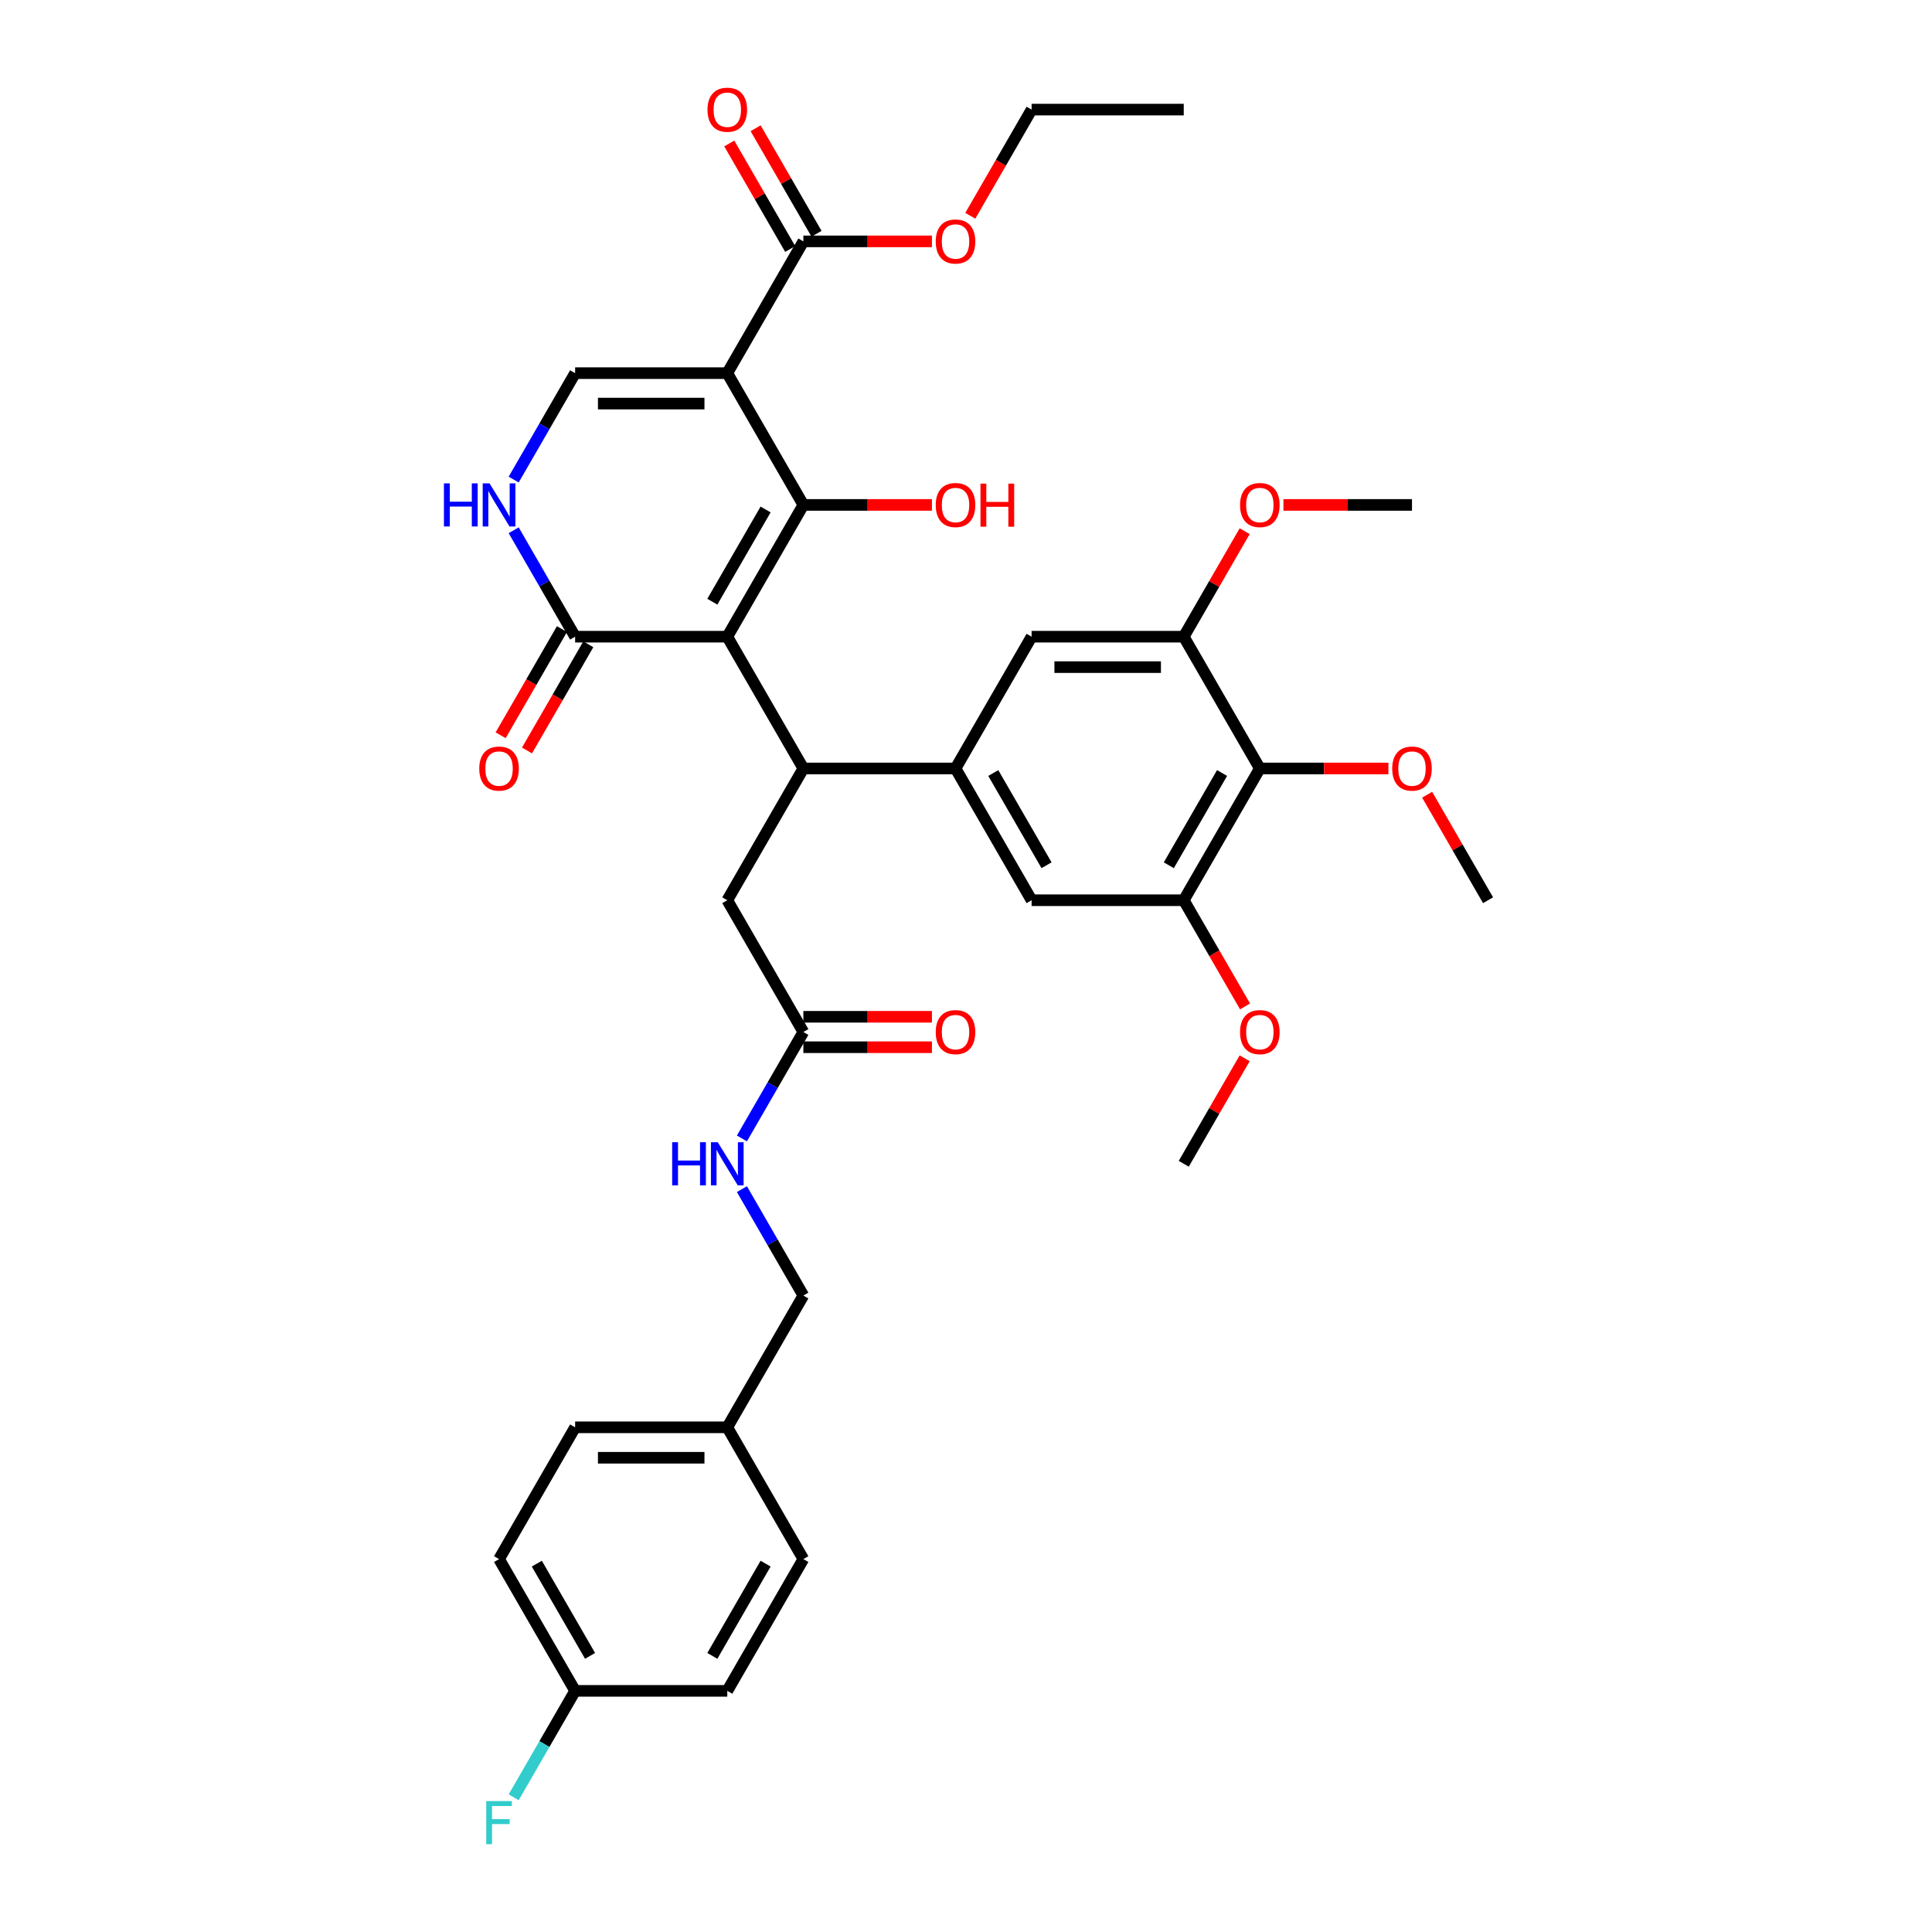 <?xml version='1.0' encoding='iso-8859-1'?>
<svg version='1.1' baseProfile='full'
              xmlns='http://www.w3.org/2000/svg'
                      xmlns:rdkit='http://www.rdkit.org/xml'
                      xmlns:xlink='http://www.w3.org/1999/xlink'
                  xml:space='preserve'
width='1000px' height='1000px' viewBox='0 0 1000 1000'>
<!-- END OF HEADER -->
<rect style='opacity:1.0;fill:#FFFFFF;stroke:none' width='1000' height='1000' x='0' y='0'> </rect>
<path class='bond-0' d='M 376.44,329.551 L 415.818,261.347' style='fill:none;fill-rule:evenodd;stroke:#000000;stroke-width:6px;stroke-linecap:butt;stroke-linejoin:miter;stroke-opacity:1' />
<path class='bond-0' d='M 368.705,311.445 L 396.27,263.702' style='fill:none;fill-rule:evenodd;stroke:#000000;stroke-width:6px;stroke-linecap:butt;stroke-linejoin:miter;stroke-opacity:1' />
<path class='bond-2' d='M 376.44,329.551 L 415.818,397.756' style='fill:none;fill-rule:evenodd;stroke:#000000;stroke-width:6px;stroke-linecap:butt;stroke-linejoin:miter;stroke-opacity:1' />
<path class='bond-3' d='M 376.44,329.551 L 297.684,329.551' style='fill:none;fill-rule:evenodd;stroke:#000000;stroke-width:6px;stroke-linecap:butt;stroke-linejoin:miter;stroke-opacity:1' />
<path class='bond-1' d='M 415.818,261.347 L 376.44,193.142' style='fill:none;fill-rule:evenodd;stroke:#000000;stroke-width:6px;stroke-linecap:butt;stroke-linejoin:miter;stroke-opacity:1' />
<path class='bond-18' d='M 415.818,261.347 L 449.092,261.347' style='fill:none;fill-rule:evenodd;stroke:#000000;stroke-width:6px;stroke-linecap:butt;stroke-linejoin:miter;stroke-opacity:1' />
<path class='bond-18' d='M 449.092,261.347 L 482.367,261.347' style='fill:none;fill-rule:evenodd;stroke:#FF0000;stroke-width:6px;stroke-linecap:butt;stroke-linejoin:miter;stroke-opacity:1' />
<path class='bond-7' d='M 376.44,193.142 L 415.818,124.937' style='fill:none;fill-rule:evenodd;stroke:#000000;stroke-width:6px;stroke-linecap:butt;stroke-linejoin:miter;stroke-opacity:1' />
<path class='bond-37' d='M 376.44,193.142 L 297.684,193.142' style='fill:none;fill-rule:evenodd;stroke:#000000;stroke-width:6px;stroke-linecap:butt;stroke-linejoin:miter;stroke-opacity:1' />
<path class='bond-37' d='M 364.626,208.893 L 309.497,208.893' style='fill:none;fill-rule:evenodd;stroke:#000000;stroke-width:6px;stroke-linecap:butt;stroke-linejoin:miter;stroke-opacity:1' />
<path class='bond-5' d='M 415.818,397.756 L 494.574,397.756' style='fill:none;fill-rule:evenodd;stroke:#000000;stroke-width:6px;stroke-linecap:butt;stroke-linejoin:miter;stroke-opacity:1' />
<path class='bond-14' d='M 415.818,397.756 L 376.44,465.961' style='fill:none;fill-rule:evenodd;stroke:#000000;stroke-width:6px;stroke-linecap:butt;stroke-linejoin:miter;stroke-opacity:1' />
<path class='bond-6' d='M 297.684,329.551 L 281.782,302.009' style='fill:none;fill-rule:evenodd;stroke:#000000;stroke-width:6px;stroke-linecap:butt;stroke-linejoin:miter;stroke-opacity:1' />
<path class='bond-6' d='M 281.782,302.009 L 265.881,274.467' style='fill:none;fill-rule:evenodd;stroke:#0000FF;stroke-width:6px;stroke-linecap:butt;stroke-linejoin:miter;stroke-opacity:1' />
<path class='bond-16' d='M 290.863,325.613 L 274.998,353.092' style='fill:none;fill-rule:evenodd;stroke:#000000;stroke-width:6px;stroke-linecap:butt;stroke-linejoin:miter;stroke-opacity:1' />
<path class='bond-16' d='M 274.998,353.092 L 259.133,380.571' style='fill:none;fill-rule:evenodd;stroke:#FF0000;stroke-width:6px;stroke-linecap:butt;stroke-linejoin:miter;stroke-opacity:1' />
<path class='bond-16' d='M 304.504,333.489 L 288.639,360.968' style='fill:none;fill-rule:evenodd;stroke:#000000;stroke-width:6px;stroke-linecap:butt;stroke-linejoin:miter;stroke-opacity:1' />
<path class='bond-16' d='M 288.639,360.968 L 272.774,388.447' style='fill:none;fill-rule:evenodd;stroke:#FF0000;stroke-width:6px;stroke-linecap:butt;stroke-linejoin:miter;stroke-opacity:1' />
<path class='bond-4' d='M 297.684,193.142 L 281.782,220.684' style='fill:none;fill-rule:evenodd;stroke:#000000;stroke-width:6px;stroke-linecap:butt;stroke-linejoin:miter;stroke-opacity:1' />
<path class='bond-4' d='M 281.782,220.684 L 265.881,248.226' style='fill:none;fill-rule:evenodd;stroke:#0000FF;stroke-width:6px;stroke-linecap:butt;stroke-linejoin:miter;stroke-opacity:1' />
<path class='bond-11' d='M 494.574,397.756 L 533.952,465.961' style='fill:none;fill-rule:evenodd;stroke:#000000;stroke-width:6px;stroke-linecap:butt;stroke-linejoin:miter;stroke-opacity:1' />
<path class='bond-11' d='M 514.121,400.111 L 541.686,447.854' style='fill:none;fill-rule:evenodd;stroke:#000000;stroke-width:6px;stroke-linecap:butt;stroke-linejoin:miter;stroke-opacity:1' />
<path class='bond-12' d='M 494.574,397.756 L 533.952,329.551' style='fill:none;fill-rule:evenodd;stroke:#000000;stroke-width:6px;stroke-linecap:butt;stroke-linejoin:miter;stroke-opacity:1' />
<path class='bond-17' d='M 422.638,120.999 L 406.873,93.694' style='fill:none;fill-rule:evenodd;stroke:#000000;stroke-width:6px;stroke-linecap:butt;stroke-linejoin:miter;stroke-opacity:1' />
<path class='bond-17' d='M 406.873,93.694 L 391.108,66.388' style='fill:none;fill-rule:evenodd;stroke:#FF0000;stroke-width:6px;stroke-linecap:butt;stroke-linejoin:miter;stroke-opacity:1' />
<path class='bond-17' d='M 408.997,128.875 L 393.232,101.569' style='fill:none;fill-rule:evenodd;stroke:#000000;stroke-width:6px;stroke-linecap:butt;stroke-linejoin:miter;stroke-opacity:1' />
<path class='bond-17' d='M 393.232,101.569 L 377.467,74.263' style='fill:none;fill-rule:evenodd;stroke:#FF0000;stroke-width:6px;stroke-linecap:butt;stroke-linejoin:miter;stroke-opacity:1' />
<path class='bond-21' d='M 415.818,124.937 L 449.092,124.937' style='fill:none;fill-rule:evenodd;stroke:#000000;stroke-width:6px;stroke-linecap:butt;stroke-linejoin:miter;stroke-opacity:1' />
<path class='bond-21' d='M 449.092,124.937 L 482.367,124.937' style='fill:none;fill-rule:evenodd;stroke:#FF0000;stroke-width:6px;stroke-linecap:butt;stroke-linejoin:miter;stroke-opacity:1' />
<path class='bond-8' d='M 652.086,397.756 L 612.708,465.961' style='fill:none;fill-rule:evenodd;stroke:#000000;stroke-width:6px;stroke-linecap:butt;stroke-linejoin:miter;stroke-opacity:1' />
<path class='bond-8' d='M 632.538,400.111 L 604.973,447.854' style='fill:none;fill-rule:evenodd;stroke:#000000;stroke-width:6px;stroke-linecap:butt;stroke-linejoin:miter;stroke-opacity:1' />
<path class='bond-20' d='M 652.086,397.756 L 685.36,397.756' style='fill:none;fill-rule:evenodd;stroke:#000000;stroke-width:6px;stroke-linecap:butt;stroke-linejoin:miter;stroke-opacity:1' />
<path class='bond-20' d='M 685.36,397.756 L 718.635,397.756' style='fill:none;fill-rule:evenodd;stroke:#FF0000;stroke-width:6px;stroke-linecap:butt;stroke-linejoin:miter;stroke-opacity:1' />
<path class='bond-38' d='M 652.086,397.756 L 612.708,329.551' style='fill:none;fill-rule:evenodd;stroke:#000000;stroke-width:6px;stroke-linecap:butt;stroke-linejoin:miter;stroke-opacity:1' />
<path class='bond-9' d='M 612.708,465.961 L 533.952,465.961' style='fill:none;fill-rule:evenodd;stroke:#000000;stroke-width:6px;stroke-linecap:butt;stroke-linejoin:miter;stroke-opacity:1' />
<path class='bond-22' d='M 612.708,465.961 L 628.573,493.44' style='fill:none;fill-rule:evenodd;stroke:#000000;stroke-width:6px;stroke-linecap:butt;stroke-linejoin:miter;stroke-opacity:1' />
<path class='bond-22' d='M 628.573,493.44 L 644.438,520.919' style='fill:none;fill-rule:evenodd;stroke:#FF0000;stroke-width:6px;stroke-linecap:butt;stroke-linejoin:miter;stroke-opacity:1' />
<path class='bond-10' d='M 612.708,329.551 L 533.952,329.551' style='fill:none;fill-rule:evenodd;stroke:#000000;stroke-width:6px;stroke-linecap:butt;stroke-linejoin:miter;stroke-opacity:1' />
<path class='bond-10' d='M 600.894,345.302 L 545.765,345.302' style='fill:none;fill-rule:evenodd;stroke:#000000;stroke-width:6px;stroke-linecap:butt;stroke-linejoin:miter;stroke-opacity:1' />
<path class='bond-23' d='M 612.708,329.551 L 628.473,302.246' style='fill:none;fill-rule:evenodd;stroke:#000000;stroke-width:6px;stroke-linecap:butt;stroke-linejoin:miter;stroke-opacity:1' />
<path class='bond-23' d='M 628.473,302.246 L 644.238,274.94' style='fill:none;fill-rule:evenodd;stroke:#FF0000;stroke-width:6px;stroke-linecap:butt;stroke-linejoin:miter;stroke-opacity:1' />
<path class='bond-13' d='M 415.818,534.165 L 376.44,465.961' style='fill:none;fill-rule:evenodd;stroke:#000000;stroke-width:6px;stroke-linecap:butt;stroke-linejoin:miter;stroke-opacity:1' />
<path class='bond-15' d='M 415.818,534.165 L 399.916,561.707' style='fill:none;fill-rule:evenodd;stroke:#000000;stroke-width:6px;stroke-linecap:butt;stroke-linejoin:miter;stroke-opacity:1' />
<path class='bond-15' d='M 399.916,561.707 L 384.015,589.249' style='fill:none;fill-rule:evenodd;stroke:#0000FF;stroke-width:6px;stroke-linecap:butt;stroke-linejoin:miter;stroke-opacity:1' />
<path class='bond-19' d='M 415.818,542.041 L 449.092,542.041' style='fill:none;fill-rule:evenodd;stroke:#000000;stroke-width:6px;stroke-linecap:butt;stroke-linejoin:miter;stroke-opacity:1' />
<path class='bond-19' d='M 449.092,542.041 L 482.367,542.041' style='fill:none;fill-rule:evenodd;stroke:#FF0000;stroke-width:6px;stroke-linecap:butt;stroke-linejoin:miter;stroke-opacity:1' />
<path class='bond-19' d='M 415.818,526.29 L 449.092,526.29' style='fill:none;fill-rule:evenodd;stroke:#000000;stroke-width:6px;stroke-linecap:butt;stroke-linejoin:miter;stroke-opacity:1' />
<path class='bond-19' d='M 449.092,526.29 L 482.367,526.29' style='fill:none;fill-rule:evenodd;stroke:#FF0000;stroke-width:6px;stroke-linecap:butt;stroke-linejoin:miter;stroke-opacity:1' />
<path class='bond-24' d='M 384.015,615.491 L 399.916,643.033' style='fill:none;fill-rule:evenodd;stroke:#0000FF;stroke-width:6px;stroke-linecap:butt;stroke-linejoin:miter;stroke-opacity:1' />
<path class='bond-24' d='M 399.916,643.033 L 415.818,670.575' style='fill:none;fill-rule:evenodd;stroke:#000000;stroke-width:6px;stroke-linecap:butt;stroke-linejoin:miter;stroke-opacity:1' />
<path class='bond-33' d='M 738.69,411.349 L 754.455,438.655' style='fill:none;fill-rule:evenodd;stroke:#FF0000;stroke-width:6px;stroke-linecap:butt;stroke-linejoin:miter;stroke-opacity:1' />
<path class='bond-33' d='M 754.455,438.655 L 770.22,465.961' style='fill:none;fill-rule:evenodd;stroke:#000000;stroke-width:6px;stroke-linecap:butt;stroke-linejoin:miter;stroke-opacity:1' />
<path class='bond-32' d='M 502.222,111.69 L 518.087,84.211' style='fill:none;fill-rule:evenodd;stroke:#FF0000;stroke-width:6px;stroke-linecap:butt;stroke-linejoin:miter;stroke-opacity:1' />
<path class='bond-32' d='M 518.087,84.211 L 533.952,56.732' style='fill:none;fill-rule:evenodd;stroke:#000000;stroke-width:6px;stroke-linecap:butt;stroke-linejoin:miter;stroke-opacity:1' />
<path class='bond-34' d='M 644.238,547.759 L 628.473,575.064' style='fill:none;fill-rule:evenodd;stroke:#FF0000;stroke-width:6px;stroke-linecap:butt;stroke-linejoin:miter;stroke-opacity:1' />
<path class='bond-34' d='M 628.473,575.064 L 612.708,602.37' style='fill:none;fill-rule:evenodd;stroke:#000000;stroke-width:6px;stroke-linecap:butt;stroke-linejoin:miter;stroke-opacity:1' />
<path class='bond-35' d='M 664.293,261.347 L 697.567,261.347' style='fill:none;fill-rule:evenodd;stroke:#FF0000;stroke-width:6px;stroke-linecap:butt;stroke-linejoin:miter;stroke-opacity:1' />
<path class='bond-35' d='M 697.567,261.347 L 730.842,261.347' style='fill:none;fill-rule:evenodd;stroke:#000000;stroke-width:6px;stroke-linecap:butt;stroke-linejoin:miter;stroke-opacity:1' />
<path class='bond-26' d='M 415.818,670.575 L 376.44,738.779' style='fill:none;fill-rule:evenodd;stroke:#000000;stroke-width:6px;stroke-linecap:butt;stroke-linejoin:miter;stroke-opacity:1' />
<path class='bond-25' d='M 297.684,875.189 L 258.306,806.984' style='fill:none;fill-rule:evenodd;stroke:#000000;stroke-width:6px;stroke-linecap:butt;stroke-linejoin:miter;stroke-opacity:1' />
<path class='bond-25' d='M 305.418,857.083 L 277.853,809.339' style='fill:none;fill-rule:evenodd;stroke:#000000;stroke-width:6px;stroke-linecap:butt;stroke-linejoin:miter;stroke-opacity:1' />
<path class='bond-27' d='M 297.684,875.189 L 281.782,902.731' style='fill:none;fill-rule:evenodd;stroke:#000000;stroke-width:6px;stroke-linecap:butt;stroke-linejoin:miter;stroke-opacity:1' />
<path class='bond-27' d='M 281.782,902.731 L 265.881,930.273' style='fill:none;fill-rule:evenodd;stroke:#33CCCC;stroke-width:6px;stroke-linecap:butt;stroke-linejoin:miter;stroke-opacity:1' />
<path class='bond-39' d='M 297.684,875.189 L 376.44,875.189' style='fill:none;fill-rule:evenodd;stroke:#000000;stroke-width:6px;stroke-linecap:butt;stroke-linejoin:miter;stroke-opacity:1' />
<path class='bond-30' d='M 376.44,738.779 L 297.684,738.779' style='fill:none;fill-rule:evenodd;stroke:#000000;stroke-width:6px;stroke-linecap:butt;stroke-linejoin:miter;stroke-opacity:1' />
<path class='bond-30' d='M 364.626,754.531 L 309.497,754.531' style='fill:none;fill-rule:evenodd;stroke:#000000;stroke-width:6px;stroke-linecap:butt;stroke-linejoin:miter;stroke-opacity:1' />
<path class='bond-31' d='M 376.44,738.779 L 415.818,806.984' style='fill:none;fill-rule:evenodd;stroke:#000000;stroke-width:6px;stroke-linecap:butt;stroke-linejoin:miter;stroke-opacity:1' />
<path class='bond-28' d='M 258.306,806.984 L 297.684,738.779' style='fill:none;fill-rule:evenodd;stroke:#000000;stroke-width:6px;stroke-linecap:butt;stroke-linejoin:miter;stroke-opacity:1' />
<path class='bond-29' d='M 376.44,875.189 L 415.818,806.984' style='fill:none;fill-rule:evenodd;stroke:#000000;stroke-width:6px;stroke-linecap:butt;stroke-linejoin:miter;stroke-opacity:1' />
<path class='bond-29' d='M 368.705,857.083 L 396.27,809.339' style='fill:none;fill-rule:evenodd;stroke:#000000;stroke-width:6px;stroke-linecap:butt;stroke-linejoin:miter;stroke-opacity:1' />
<path class='bond-36' d='M 533.952,56.732 L 612.708,56.732' style='fill:none;fill-rule:evenodd;stroke:#000000;stroke-width:6px;stroke-linecap:butt;stroke-linejoin:miter;stroke-opacity:1' />
<path  class='atom-7' d='M 229.78 250.195
L 232.804 250.195
L 232.804 259.677
L 244.208 259.677
L 244.208 250.195
L 247.233 250.195
L 247.233 272.498
L 244.208 272.498
L 244.208 262.197
L 232.804 262.197
L 232.804 272.498
L 229.78 272.498
L 229.78 250.195
' fill='#0000FF'/>
<path  class='atom-7' d='M 253.376 250.195
L 260.684 262.008
Q 261.409 263.174, 262.574 265.284
Q 263.74 267.395, 263.803 267.521
L 263.803 250.195
L 266.764 250.195
L 266.764 272.498
L 263.708 272.498
L 255.864 259.582
Q 254.951 258.07, 253.974 256.338
Q 253.029 254.605, 252.745 254.069
L 252.745 272.498
L 249.847 272.498
L 249.847 250.195
L 253.376 250.195
' fill='#0000FF'/>
<path  class='atom-16' d='M 347.914 591.218
L 350.938 591.218
L 350.938 600.7
L 362.342 600.7
L 362.342 591.218
L 365.367 591.218
L 365.367 613.522
L 362.342 613.522
L 362.342 603.221
L 350.938 603.221
L 350.938 613.522
L 347.914 613.522
L 347.914 591.218
' fill='#0000FF'/>
<path  class='atom-16' d='M 371.51 591.218
L 378.818 603.032
Q 379.543 604.197, 380.708 606.308
Q 381.874 608.419, 381.937 608.545
L 381.937 591.218
L 384.898 591.218
L 384.898 613.522
L 381.842 613.522
L 373.998 600.606
Q 373.085 599.094, 372.108 597.361
Q 371.163 595.629, 370.88 595.093
L 370.88 613.522
L 367.981 613.522
L 367.981 591.218
L 371.51 591.218
' fill='#0000FF'/>
<path  class='atom-17' d='M 248.067 397.819
Q 248.067 392.464, 250.714 389.471
Q 253.36 386.478, 258.306 386.478
Q 263.252 386.478, 265.898 389.471
Q 268.544 392.464, 268.544 397.819
Q 268.544 403.237, 265.866 406.325
Q 263.189 409.38, 258.306 409.38
Q 253.391 409.38, 250.714 406.325
Q 248.067 403.269, 248.067 397.819
M 258.306 406.86
Q 261.708 406.86, 263.535 404.592
Q 265.394 402.292, 265.394 397.819
Q 265.394 393.44, 263.535 391.235
Q 261.708 388.998, 258.306 388.998
Q 254.903 388.998, 253.045 391.203
Q 251.218 393.409, 251.218 397.819
Q 251.218 402.324, 253.045 404.592
Q 254.903 406.86, 258.306 406.86
' fill='#FF0000'/>
<path  class='atom-18' d='M 366.201 56.795
Q 366.201 51.44, 368.848 48.447
Q 371.494 45.455, 376.44 45.455
Q 381.386 45.455, 384.032 48.447
Q 386.678 51.44, 386.678 56.795
Q 386.678 62.214, 384 65.301
Q 381.323 68.357, 376.44 68.357
Q 371.525 68.357, 368.848 65.301
Q 366.201 62.245, 366.201 56.795
M 376.44 65.837
Q 379.842 65.837, 381.669 63.568
Q 383.528 61.269, 383.528 56.795
Q 383.528 52.417, 381.669 50.211
Q 379.842 47.975, 376.44 47.975
Q 373.037 47.975, 371.179 50.18
Q 369.352 52.385, 369.352 56.795
Q 369.352 61.3, 371.179 63.568
Q 373.037 65.837, 376.44 65.837
' fill='#FF0000'/>
<path  class='atom-19' d='M 484.335 261.41
Q 484.335 256.054, 486.982 253.061
Q 489.628 250.069, 494.574 250.069
Q 499.52 250.069, 502.166 253.061
Q 504.812 256.054, 504.812 261.41
Q 504.812 266.828, 502.134 269.915
Q 499.457 272.971, 494.574 272.971
Q 489.659 272.971, 486.982 269.915
Q 484.335 266.859, 484.335 261.41
M 494.574 270.451
Q 497.976 270.451, 499.803 268.183
Q 501.662 265.883, 501.662 261.41
Q 501.662 257.031, 499.803 254.826
Q 497.976 252.589, 494.574 252.589
Q 491.171 252.589, 489.313 254.794
Q 487.486 256.999, 487.486 261.41
Q 487.486 265.914, 489.313 268.183
Q 491.171 270.451, 494.574 270.451
' fill='#FF0000'/>
<path  class='atom-19' d='M 507.49 250.321
L 510.514 250.321
L 510.514 259.803
L 521.918 259.803
L 521.918 250.321
L 524.942 250.321
L 524.942 272.624
L 521.918 272.624
L 521.918 262.323
L 510.514 262.323
L 510.514 272.624
L 507.49 272.624
L 507.49 250.321
' fill='#FF0000'/>
<path  class='atom-20' d='M 484.335 534.228
Q 484.335 528.873, 486.982 525.88
Q 489.628 522.887, 494.574 522.887
Q 499.52 522.887, 502.166 525.88
Q 504.812 528.873, 504.812 534.228
Q 504.812 539.647, 502.134 542.734
Q 499.457 545.79, 494.574 545.79
Q 489.659 545.79, 486.982 542.734
Q 484.335 539.678, 484.335 534.228
M 494.574 543.27
Q 497.976 543.27, 499.803 541.001
Q 501.662 538.702, 501.662 534.228
Q 501.662 529.85, 499.803 527.644
Q 497.976 525.408, 494.574 525.408
Q 491.171 525.408, 489.313 527.613
Q 487.486 529.818, 487.486 534.228
Q 487.486 538.733, 489.313 541.001
Q 491.171 543.27, 494.574 543.27
' fill='#FF0000'/>
<path  class='atom-21' d='M 720.603 397.819
Q 720.603 392.464, 723.25 389.471
Q 725.896 386.478, 730.842 386.478
Q 735.788 386.478, 738.434 389.471
Q 741.08 392.464, 741.08 397.819
Q 741.08 403.237, 738.402 406.325
Q 735.725 409.38, 730.842 409.38
Q 725.927 409.38, 723.25 406.325
Q 720.603 403.269, 720.603 397.819
M 730.842 406.86
Q 734.244 406.86, 736.071 404.592
Q 737.93 402.292, 737.93 397.819
Q 737.93 393.44, 736.071 391.235
Q 734.244 388.998, 730.842 388.998
Q 727.439 388.998, 725.581 391.203
Q 723.754 393.409, 723.754 397.819
Q 723.754 402.324, 725.581 404.592
Q 727.439 406.86, 730.842 406.86
' fill='#FF0000'/>
<path  class='atom-22' d='M 484.335 125
Q 484.335 119.645, 486.982 116.652
Q 489.628 113.659, 494.574 113.659
Q 499.52 113.659, 502.166 116.652
Q 504.812 119.645, 504.812 125
Q 504.812 130.419, 502.134 133.506
Q 499.457 136.562, 494.574 136.562
Q 489.659 136.562, 486.982 133.506
Q 484.335 130.45, 484.335 125
M 494.574 134.041
Q 497.976 134.041, 499.803 131.773
Q 501.662 129.473, 501.662 125
Q 501.662 120.621, 499.803 118.416
Q 497.976 116.179, 494.574 116.179
Q 491.171 116.179, 489.313 118.385
Q 487.486 120.59, 487.486 125
Q 487.486 129.505, 489.313 131.773
Q 491.171 134.041, 494.574 134.041
' fill='#FF0000'/>
<path  class='atom-23' d='M 641.847 534.228
Q 641.847 528.873, 644.494 525.88
Q 647.14 522.887, 652.086 522.887
Q 657.032 522.887, 659.678 525.88
Q 662.324 528.873, 662.324 534.228
Q 662.324 539.647, 659.646 542.734
Q 656.969 545.79, 652.086 545.79
Q 647.171 545.79, 644.494 542.734
Q 641.847 539.678, 641.847 534.228
M 652.086 543.27
Q 655.488 543.27, 657.315 541.001
Q 659.174 538.702, 659.174 534.228
Q 659.174 529.85, 657.315 527.644
Q 655.488 525.408, 652.086 525.408
Q 648.683 525.408, 646.825 527.613
Q 644.998 529.818, 644.998 534.228
Q 644.998 538.733, 646.825 541.001
Q 648.683 543.27, 652.086 543.27
' fill='#FF0000'/>
<path  class='atom-24' d='M 641.847 261.41
Q 641.847 256.054, 644.494 253.061
Q 647.14 250.069, 652.086 250.069
Q 657.032 250.069, 659.678 253.061
Q 662.324 256.054, 662.324 261.41
Q 662.324 266.828, 659.646 269.915
Q 656.969 272.971, 652.086 272.971
Q 647.171 272.971, 644.494 269.915
Q 641.847 266.859, 641.847 261.41
M 652.086 270.451
Q 655.488 270.451, 657.315 268.183
Q 659.174 265.883, 659.174 261.41
Q 659.174 257.031, 657.315 254.826
Q 655.488 252.589, 652.086 252.589
Q 648.683 252.589, 646.825 254.794
Q 644.998 256.999, 644.998 261.41
Q 644.998 265.914, 646.825 268.183
Q 648.683 270.451, 652.086 270.451
' fill='#FF0000'/>
<path  class='atom-28' d='M 251.674 932.242
L 264.937 932.242
L 264.937 934.793
L 254.667 934.793
L 254.667 941.566
L 263.803 941.566
L 263.803 944.15
L 254.667 944.15
L 254.667 954.545
L 251.674 954.545
L 251.674 932.242
' fill='#33CCCC'/>
</svg>
